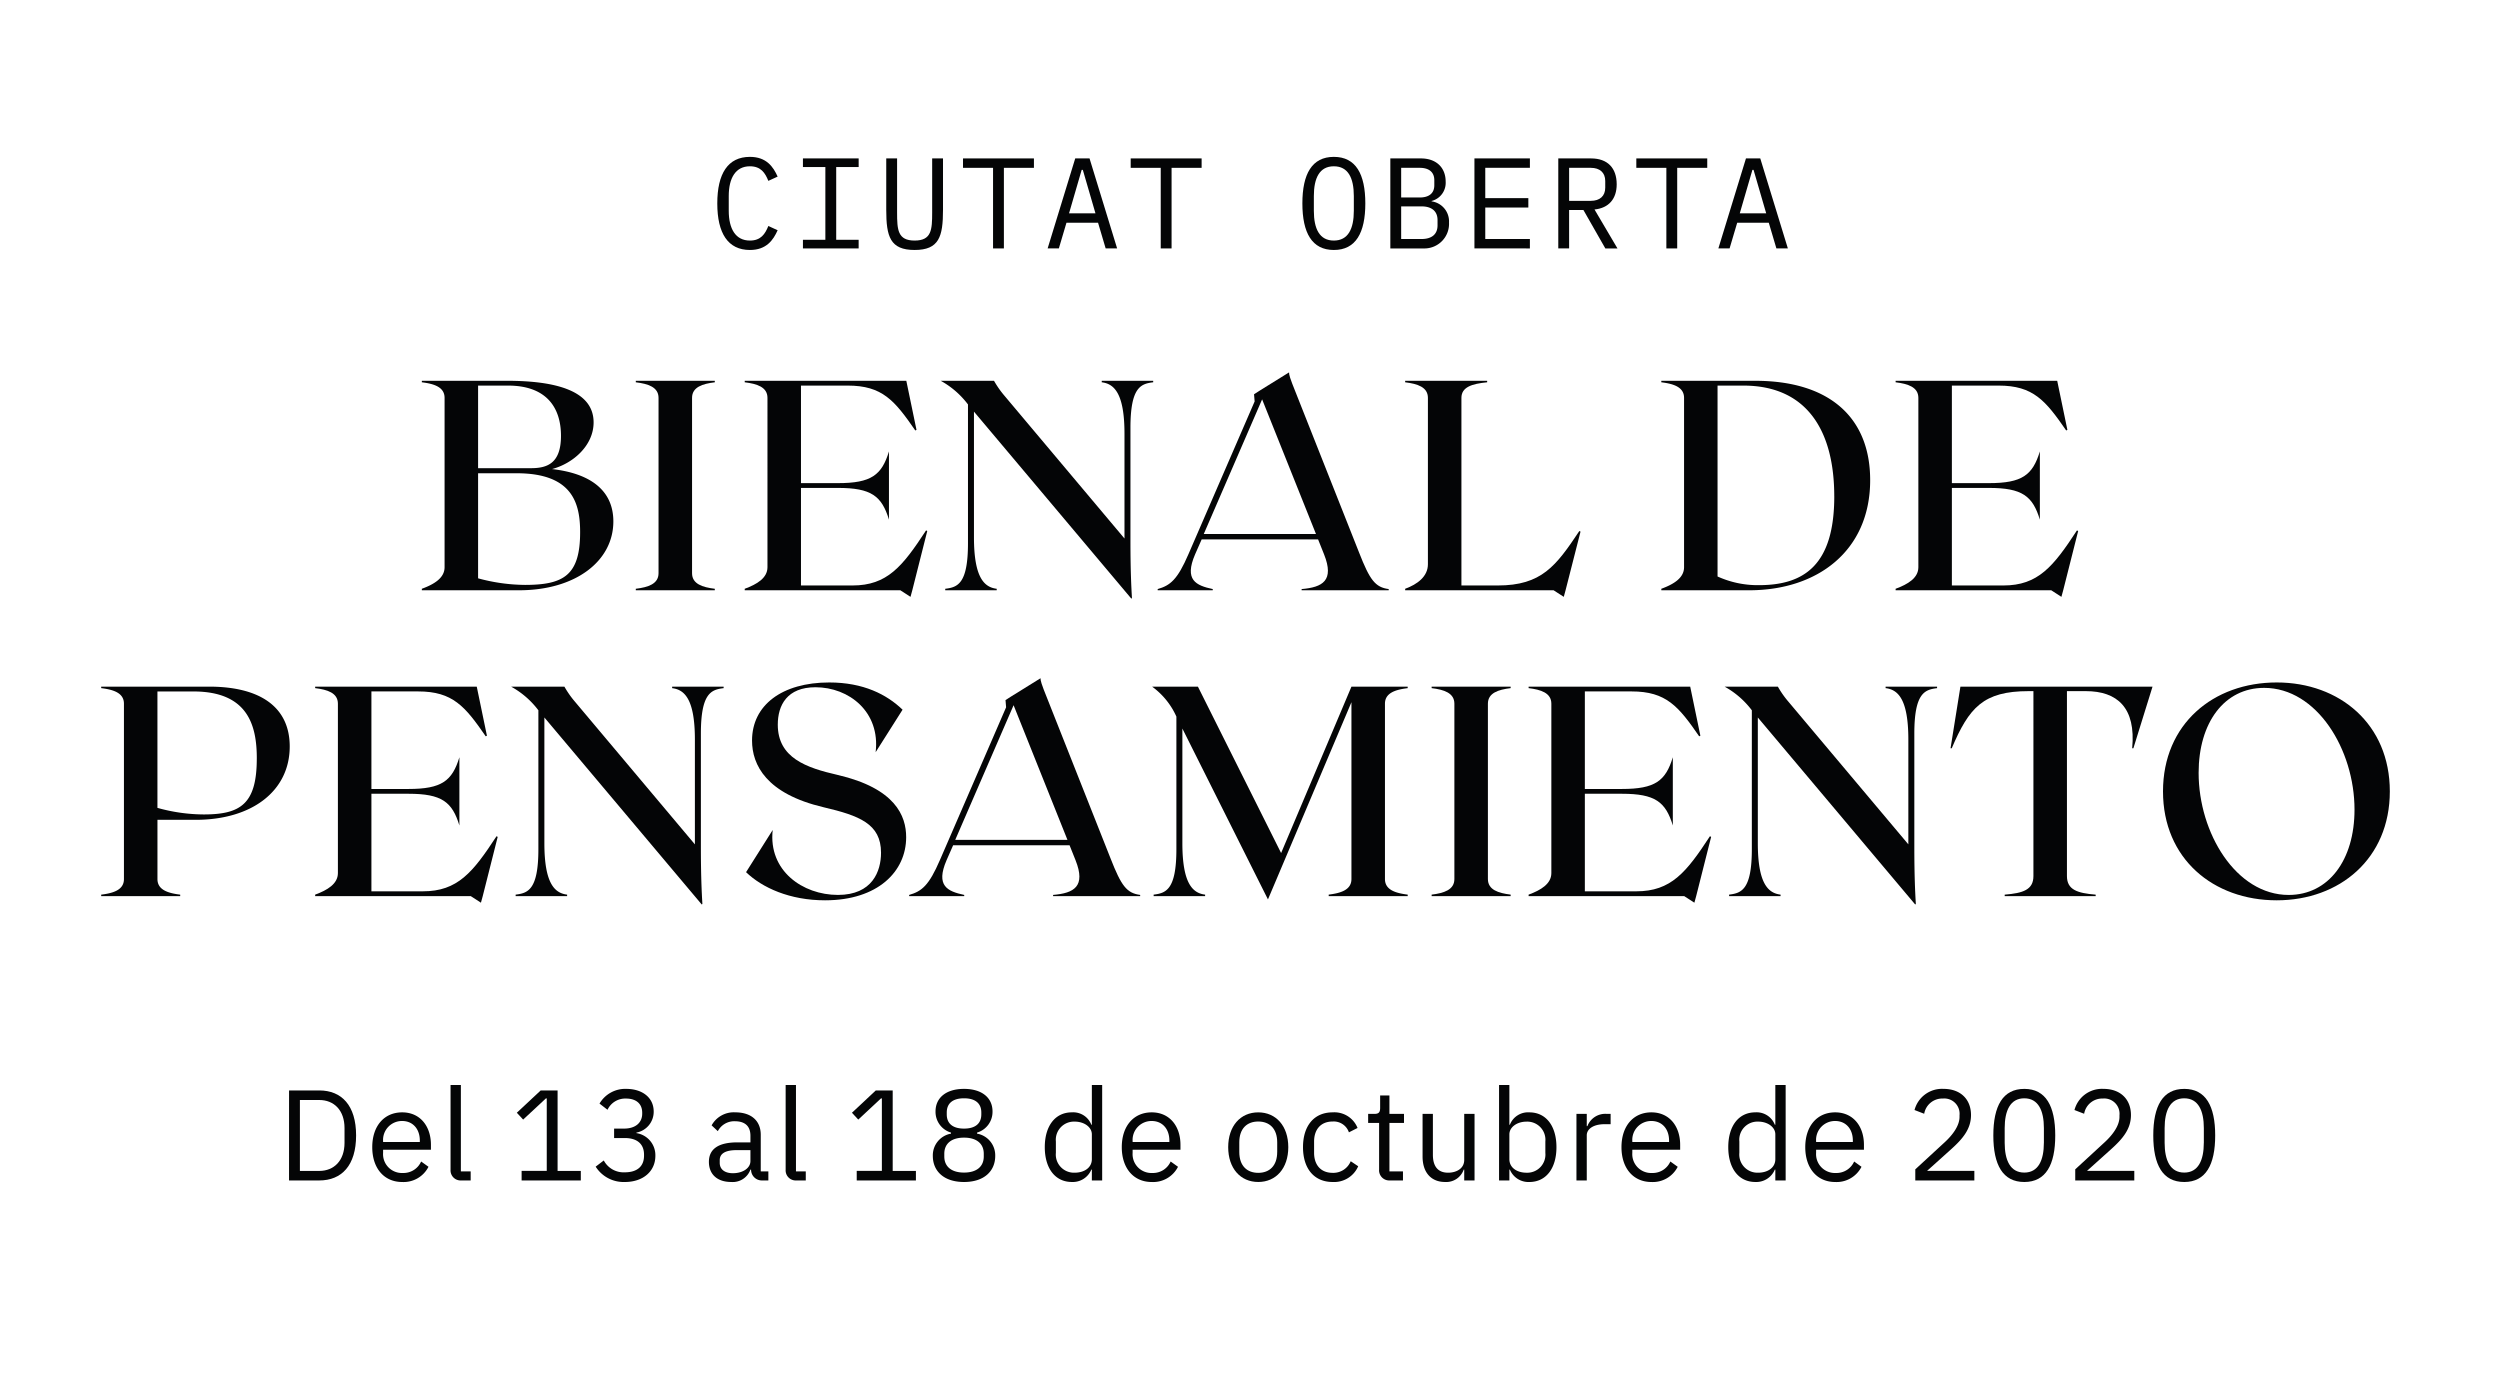 <svg xmlns="http://www.w3.org/2000/svg" width="484.542" height="266.553" viewBox="0 0 484.542 266.553">
  <g id="ES_TEXT_HEADER" data-name="ES TEXT HEADER" transform="translate(-657.13 -141.612)">
    <rect id="Rectángulo_439" data-name="Rectángulo 439" width="484.542" height="266.553" transform="translate(657.13 141.612)" fill="#fff" opacity="0"/>
    <g id="Grupo_459" data-name="Grupo 459">
      <g id="Grupo_458" data-name="Grupo 458">
        <g id="Grupo_457" data-name="Grupo 457">
          <path id="Trazado_298" data-name="Trazado 298" d="M796.153,181.039c0-5.8,2.074-9.023,6.323-9.023,3.2,0,4.524,1.925,5.373,3.824l-1.8.825c-.625-1.55-1.451-2.824-3.575-2.824-2.774,0-4.1,2.274-4.1,5.773v2.85c0,3.5,1.325,5.773,4.1,5.773,2.124,0,2.95-1.275,3.575-2.824l1.8.824c-.849,1.9-2.173,3.825-5.373,3.825C798.227,190.062,796.153,186.838,796.153,181.039Z" fill="#040506"/>
          <path id="Trazado_299" data-name="Trazado 299" d="M812.753,189.762v-1.675H817.1v-14.1h-4.348v-1.673h10.8v1.673H819.2v14.1h4.349v1.675Z" fill="#040506"/>
          <path id="Trazado_300" data-name="Trazado 300" d="M831,172.317v10.471c0,3.375.125,5.449,3.4,5.449s3.4-2.074,3.4-5.449V172.317h2.1v9.971c0,5.174-.75,7.774-5.5,7.774s-5.5-2.6-5.5-7.774v-9.971Z" fill="#040506"/>
          <path id="Trazado_301" data-name="Trazado 301" d="M851.7,174.141v15.621h-2.1V174.141h-5.823v-1.824h13.746v1.824Z" fill="#040506"/>
          <path id="Trazado_302" data-name="Trazado 302" d="M871.426,189.762l-1.475-4.974h-6.124l-1.475,4.974h-2.174l5.348-17.445H868.3l5.348,17.445ZM867,174.54h-.225l-2.449,8.424h5.124Z" fill="#040506"/>
          <path id="Trazado_303" data-name="Trazado 303" d="M884.2,174.141v15.621h-2.1V174.141h-5.823v-1.824h13.746v1.824Z" fill="#040506"/>
          <path id="Trazado_304" data-name="Trazado 304" d="M909.553,181.039c0-5.7,1.849-9.023,6.1-9.023s6.1,3.324,6.1,9.023-1.85,9.023-6.1,9.023S909.553,186.737,909.553,181.039Zm9.972,1.425v-2.85c0-3.5-1.1-5.773-3.874-5.773s-3.874,2.274-3.874,5.773v2.85c0,3.5,1.1,5.773,3.874,5.773S919.525,185.963,919.525,182.464Z" fill="#040506"/>
          <path id="Trazado_305" data-name="Trazado 305" d="M926.6,172.317h5.924c2.975,0,4.8,1.774,4.8,4.5a3.633,3.633,0,0,1-2.725,3.749v.075a3.917,3.917,0,0,1,3.374,4.1,4.773,4.773,0,0,1-4.7,5.024H926.6Zm5.7,7.572c1.749,0,2.824-.775,2.824-2.374v-.975c0-1.6-1.075-2.4-2.824-2.4h-3.6v5.748Zm.349,8.049c1.925,0,3.1-.875,3.1-2.65v-1.025c0-1.749-1.175-2.65-3.1-2.65H928.7v6.325Z" fill="#040506"/>
          <path id="Trazado_306" data-name="Trazado 306" d="M942.9,189.762V172.317H953.65v1.824H945v5.873h8.348v1.825H945v6.1h8.648v1.824Z" fill="#040506"/>
          <path id="Trazado_307" data-name="Trazado 307" d="M961.252,189.762h-2.1V172.317H965.5c3.224,0,4.973,1.874,4.973,5.023,0,2.8-1.524,4.6-4.3,4.874l4.449,7.548h-2.35l-4.249-7.448h-2.774Zm4.2-9.223c1.75,0,2.8-.925,2.8-2.55v-1.3c0-1.624-1.05-2.549-2.8-2.549h-4.2v6.4Z" fill="#040506"/>
          <path id="Trazado_308" data-name="Trazado 308" d="M982.2,174.141v15.621h-2.1V174.141h-5.823v-1.824h13.746v1.824Z" fill="#040506"/>
          <path id="Trazado_309" data-name="Trazado 309" d="M1001.426,189.762l-1.475-4.974h-6.124l-1.475,4.974h-2.174l5.348-17.445H998.3l5.348,17.445ZM997,174.54h-.225l-2.449,8.424h5.124Z" fill="#040506"/>
          <path id="Trazado_310" data-name="Trazado 310" d="M776.008,242.676c0,7.714-7.367,13.34-18.27,13.34H738.889v-.29c2.377-.87,4.408-2.088,4.408-4.176V218.723c0-2.088-2.031-2.727-4.408-3.016v-.29h16.529c9.395,0,16.762,1.913,16.762,8.062,0,4.465-3.944,7.945-8.062,9.048C771.368,233.338,776.008,236.528,776.008,242.676Zm-26.216-26.331v16.008h10.265c3.133,0,5.8-.929,5.8-6.265,0-5.51-2.843-9.743-10.266-9.743Zm19.777,28.419c0-5.51-1.391-11.426-12.295-11.426h-7.482V253.7a35.384,35.384,0,0,0,9.106,1.277C766.38,254.972,769.569,253.115,769.569,244.764Z" fill="#040506"/>
          <path id="Trazado_311" data-name="Trazado 311" d="M780.358,255.726c2.378-.29,4.408-.928,4.408-3.016V218.723c0-2.088-2.03-2.727-4.408-3.016v-.29H795.67v.29c-2.378.289-4.408.928-4.408,3.016V252.71c0,2.088,2.03,2.726,4.408,3.016v.29H780.358Z" fill="#040506"/>
          <path id="Trazado_312" data-name="Trazado 312" d="M836.848,244.532l-2.9,11.484-.349,1.276-1.971-1.276H801.47v-.29c2.378-.87,4.408-2.088,4.408-4.176V218.723c0-2.088-2.03-2.727-4.408-3.016v-.29h31.319l1.972,9.512-.232.115c-4-5.8-6.38-8.7-13.108-8.7h-9.048v18.907h7.192c6.438,0,8.468-1.565,9.86-6.147v13.223c-1.392-4.582-3.422-6.148-9.86-6.148h-7.192v18.908h9.975c6.729,0,9.687-3.654,14.269-10.672Z" fill="#040506"/>
          <path id="Trazado_313" data-name="Trazado 313" d="M880.638,215.417v.29c-2.378.289-4.408.928-4.408,8.816v21.865c0,6.032.174,9.048.29,11.136l-.116.116L845.9,221.391V245.75c0,7.888,2.031,9.686,4.409,9.976v.29h-9.976v-.29c2.378-.29,4.407-.928,4.407-8.816V220a16.711,16.711,0,0,0-5.277-4.581h10.323a18.433,18.433,0,0,0,2.03,2.9l23.258,27.665v-20.3c0-7.888-2.03-9.687-4.408-9.976v-.29Z" fill="#040506"/>
          <path id="Trazado_314" data-name="Trazado 314" d="M926.283,255.783v.233H909.406v-.233c4.06-.347,6.38-1.624,4.35-6.727l-1.16-2.9H890.034l-1.275,2.9c-2.147,4.988.173,6.032,3.422,6.727v.233H881.509v-.233c2.435-.7,3.828-1.8,5.973-6.785L900.3,219.419l-.116-1.392.986-.638,5.8-3.6c0,.464.116.985,1.334,4l12.238,30.913C922.63,254.044,923.674,255.436,926.283,255.783Zm-14.094-10.671-10.439-26.1-11.31,26.1Z" fill="#040506"/>
          <path id="Trazado_315" data-name="Trazado 315" d="M963.462,244.648l-2.9,11.368-.347,1.276-1.972-1.276H929.474v-.29c2.378-.87,4.409-2.378,4.409-4.756V218.723c0-2.088-2.031-2.727-4.409-3.016v-.29h15.892v.29c-2.958.289-4.988.928-4.988,3.016v36.365H947.4c8.526,0,11.31-3.77,15.833-10.556Z" fill="#040506"/>
          <path id="Trazado_316" data-name="Trazado 316" d="M1019.6,234.672c0,13.746-10.266,21.344-23.431,21.344H979.121v-.29c2.378-.87,4.408-2.088,4.408-4.176V218.723c0-2.088-2.03-2.727-4.408-3.016v-.29h18.212C1011.658,215.417,1019.6,222.492,1019.6,234.672Zm-6.96,3.132c0-12.527-5.162-21.459-17.631-21.459h-4.989v37a18.823,18.823,0,0,0,8,1.681C1006.845,255.029,1012.644,251.086,1012.644,237.8Z" fill="#040506"/>
          <path id="Trazado_317" data-name="Trazado 317" d="M1059.913,244.532l-2.9,11.484-.349,1.276-1.972-1.276h-30.159v-.29c2.378-.87,4.408-2.088,4.408-4.176V218.723c0-2.088-2.03-2.727-4.408-3.016v-.29h31.319l1.972,9.512-.231.115c-4-5.8-6.38-8.7-13.109-8.7h-9.048v18.907h7.193c6.437,0,8.468-1.565,9.859-6.147v13.223c-1.391-4.582-3.422-6.148-9.859-6.148h-7.193v18.908h9.976c6.728,0,9.686-3.654,14.268-10.672Z" fill="#040506"/>
          <path id="Trazado_318" data-name="Trazado 318" d="M713.283,286.3c0,8.525-7.191,14.209-18.269,14.209h-7.367v11.484c0,2.088,2.031,2.726,4.409,3.016v.29H676.744v-.29c2.378-.29,4.408-.928,4.408-3.016V278c0-2.088-2.03-2.726-4.408-3.016v-.29h20.937C707.309,274.7,713.283,278.466,713.283,286.3Zm-6.38,2.319c0-6.379-1.681-12.991-12.3-12.991h-6.96v22.562a33.611,33.611,0,0,0,8.991,1.275C703.771,299.461,706.9,297.432,706.9,288.615Z" fill="#040506"/>
          <path id="Trazado_319" data-name="Trazado 319" d="M753.592,303.812l-2.9,11.483-.348,1.276-1.972-1.276H718.213v-.29c2.378-.87,4.408-2.088,4.408-4.176V278c0-2.088-2.03-2.726-4.408-3.016v-.29h31.319l1.972,9.512-.232.115c-4-5.8-6.38-8.7-13.108-8.7h-9.048v18.907h7.192c6.438,0,8.468-1.565,9.86-6.147v13.224c-1.392-4.582-3.422-6.149-9.86-6.149h-7.192v18.908h9.976c6.728,0,9.686-3.654,14.268-10.672Z" fill="#040506"/>
          <path id="Trazado_320" data-name="Trazado 320" d="M797.38,274.7v.29c-2.378.29-4.407.928-4.407,8.816v21.865c0,6.032.173,9.048.29,11.136l-.117.116L762.639,280.67v24.359c0,7.888,2.03,9.686,4.408,9.976v.29h-9.976v-.29c2.378-.29,4.407-.928,4.407-8.815V279.278A16.692,16.692,0,0,0,756.2,274.7h10.323a18.389,18.389,0,0,0,2.031,2.9l23.257,27.665v-20.3c0-7.888-2.03-9.686-4.408-9.976v-.29Z" fill="#040506"/>
          <path id="Trazado_321" data-name="Trazado 321" d="M832.76,303.869c0,6.67-5.511,12.238-15.718,12.238-6.844,0-12.18-2.436-15.312-5.452l5.161-8.177c-.869,7.887,5.8,12.585,12.645,12.585,6.669,0,8.352-4.581,8.352-8.178,0-5.626-4.235-7.191-11.136-8.816-11.078-2.61-13.863-8.177-13.863-12.933,0-6.844,5.8-11.252,14.964-11.252,6.613,0,11.136,2.32,14.21,5.278l-5.219,8.236c.927-7.83-5.163-12.586-11.659-12.586-5.509,0-7.307,3.48-7.307,7.25,0,6.438,5.51,8.351,11.6,9.744C830.672,294.415,832.76,299.751,832.76,303.869Z" fill="#040506"/>
          <path id="Trazado_322" data-name="Trazado 322" d="M878.114,315.063v.232H861.237v-.232c4.06-.348,6.38-1.624,4.35-6.728l-1.16-2.9H841.865l-1.275,2.9c-2.147,4.988.174,6.032,3.422,6.728v.232H833.34v-.232c2.435-.7,3.828-1.8,5.973-6.785l12.818-29.58-.116-1.392.986-.638,5.8-3.6c0,.464.116.986,1.334,4l12.238,30.913C874.461,313.323,875.505,314.715,878.114,315.063ZM864.02,304.392l-10.439-26.1-11.31,26.1Z" fill="#040506"/>
          <path id="Trazado_323" data-name="Trazado 323" d="M925.558,278v33.987c0,2.088,2.03,2.726,4.408,3.016v.29H914.654v-.29c2.378-.29,4.408-.928,4.408-3.016V277.712l-16.181,38.221-16.588-33.117v22.213c0,7.888,2.03,9.686,4.408,9.976v.29h-9.976v-.29c2.378-.29,4.409-.928,4.409-8.815V280.5a14.472,14.472,0,0,0-4.7-5.8h8.874l16.123,32.248,13.63-32.248h10.9v.29C927.588,275.276,925.558,275.914,925.558,278Z" fill="#040506"/>
          <path id="Trazado_324" data-name="Trazado 324" d="M934.606,315.005c2.378-.29,4.408-.928,4.408-3.016V278c0-2.088-2.03-2.726-4.408-3.016v-.29h15.312v.29c-2.378.29-4.408.928-4.408,3.016v33.987c0,2.088,2.03,2.726,4.408,3.016v.29H934.606Z" fill="#040506"/>
          <path id="Trazado_325" data-name="Trazado 325" d="M988.777,303.812l-2.9,11.483-.349,1.276-1.972-1.276H953.4v-.29c2.378-.87,4.408-2.088,4.408-4.176V278c0-2.088-2.03-2.726-4.408-3.016v-.29h31.32l1.971,9.512-.231.115c-4-5.8-6.38-8.7-13.109-8.7H964.3v18.907h7.192c6.437,0,8.468-1.565,9.859-6.147v13.224c-1.391-4.582-3.422-6.149-9.859-6.149H964.3v18.908h9.975c6.729,0,9.687-3.654,14.269-10.672Z" fill="#040506"/>
          <path id="Trazado_326" data-name="Trazado 326" d="M1032.566,274.7v.29c-2.378.29-4.407.928-4.407,8.816v21.865c0,6.032.174,9.048.29,11.136l-.116.116L997.825,280.67v24.359c0,7.888,2.03,9.686,4.408,9.976v.29h-9.975v-.29c2.378-.29,4.407-.928,4.407-8.815V279.278a16.7,16.7,0,0,0-5.277-4.582h10.323a18.292,18.292,0,0,0,2.03,2.9L1027,305.261v-20.3c0-7.888-2.03-9.686-4.408-9.976v-.29Z" fill="#040506"/>
          <path id="Trazado_327" data-name="Trazado 327" d="M1070.614,286.644h-.232c.754-7.888-2.9-11.078-8.991-11.078h-3.653v35.843c0,2.668,2.03,3.306,5.568,3.6v.29h-17.631v-.29c3.537-.29,5.567-.928,5.567-3.6V275.566h-.928c-8.816,0-11.542,3.19-14.906,11.078h-.231l1.914-11.948h37.235Z" fill="#040506"/>
          <path id="Trazado_328" data-name="Trazado 328" d="M1120.319,294.995c0,13.05-9.744,21.112-21.924,21.112-12.3,0-22.039-8.062-22.039-21.112s9.743-21.111,22.039-21.111C1110.575,273.884,1120.319,281.945,1120.319,294.995Zm-6.844,3.538c0-11.657-7.308-23.6-17.515-23.6-7.714,0-12.7,6.727-12.7,16.472,0,11.658,7.25,23.663,17.458,23.663C1108.43,315.063,1113.475,308.335,1113.475,298.533Z" fill="#040506"/>
          <path id="Trazado_329" data-name="Trazado 329" d="M713.155,352.957H719c4.348,0,7.148,2.9,7.148,8.723s-2.8,8.723-7.148,8.723h-5.849Zm5.849,15.6c2.874,0,4.9-2,4.9-5.448v-2.85c0-3.449-2.025-5.449-4.9-5.449h-3.749v13.747Z" fill="#040506"/>
          <path id="Trazado_330" data-name="Trazado 330" d="M729.28,363.954c0-4.1,2.3-6.748,5.8-6.748,3.449,0,5.573,2.649,5.573,6.3v.95H731.38v.6a3.653,3.653,0,0,0,3.824,3.9,3.739,3.739,0,0,0,3.549-2.224l1.425,1.024a5.413,5.413,0,0,1-5.1,2.949C731.58,370.7,729.28,368.053,729.28,363.954Zm2.1-1.175v.175H738.5v-.274c0-2.275-1.375-3.8-3.424-3.8A3.665,3.665,0,0,0,731.38,362.779Z" fill="#040506"/>
          <path id="Trazado_331" data-name="Trazado 331" d="M746.579,370.4a1.956,1.956,0,0,1-2.125-2.075V351.907h2v16.746h1.9v1.75Z" fill="#040506"/>
          <path id="Trazado_332" data-name="Trazado 332" d="M758.228,370.4v-1.85H763.1V354.506h-.174l-4.4,4.1L757.3,357.28l4.624-4.323H765.2v15.6h4.5v1.85Z" fill="#040506"/>
          <path id="Trazado_333" data-name="Trazado 333" d="M778.053,360.355c2.349,0,3.548-1.225,3.548-2.9v-.175c0-1.824-1.274-2.749-3.124-2.749a3.8,3.8,0,0,0-3.6,2.175l-1.55-1.2a5.77,5.77,0,0,1,5.2-2.85c2.949,0,5.3,1.576,5.3,4.4a4.106,4.106,0,0,1-3.349,4.074v.1a4.328,4.328,0,0,1,3.674,4.4c0,3-2.375,5.073-5.924,5.073a6.417,6.417,0,0,1-5.648-2.974l1.574-1.2a4.341,4.341,0,0,0,4.05,2.3c2.449,0,3.749-1.175,3.749-3.224v-.2c0-2.048-1.3-3.223-3.749-3.223h-2.05v-1.825Z" fill="#040506"/>
          <path id="Trazado_334" data-name="Trazado 334" d="M804.926,370.4a2.084,2.084,0,0,1-2.225-2.1h-.125a3.641,3.641,0,0,1-3.724,2.4c-2.724,0-4.324-1.5-4.324-3.9,0-2.425,1.75-3.775,5.5-3.775h2.549v-1.274c0-1.825-1-2.825-3.049-2.825a3.6,3.6,0,0,0-3.274,1.925l-1.2-1.125a4.9,4.9,0,0,1,4.573-2.524c3.1,0,4.949,1.624,4.949,4.349v7.1h1.475v1.75Zm-2.35-3.75v-2.125h-2.649c-2.275,0-3.3.7-3.3,1.951V367c0,1.275,1,2,2.55,2C801.151,369,802.576,367.978,802.576,366.653Z" fill="#040506"/>
          <path id="Trazado_335" data-name="Trazado 335" d="M811.527,370.4a1.956,1.956,0,0,1-2.125-2.075V351.907h2v16.746h1.9v1.75Z" fill="#040506"/>
          <path id="Trazado_336" data-name="Trazado 336" d="M823.177,370.4v-1.85h4.874V354.506h-.175l-4.4,4.1-1.224-1.326,4.624-4.323h3.274v15.6h4.5v1.85Z" fill="#040506"/>
          <path id="Trazado_337" data-name="Trazado 337" d="M837.927,365.653a4.27,4.27,0,0,1,3.524-4.324v-.2a4.194,4.194,0,0,1-3-4.1c0-2.649,2.05-4.374,5.523-4.374s5.524,1.725,5.524,4.374a4.194,4.194,0,0,1-3,4.1v.2a4.271,4.271,0,0,1,3.524,4.324c0,2.875-2.074,5.049-6.049,5.049S837.927,368.528,837.927,365.653Zm9.873.1v-.525c0-1.975-1.4-3.124-3.825-3.124s-3.824,1.149-3.824,3.124v.525c0,1.974,1.4,3.124,3.824,3.124S847.8,367.728,847.8,365.754Zm-.475-8.148v-.375c0-1.775-1.175-2.749-3.35-2.749s-3.348.974-3.348,2.749v.375c0,1.774,1.174,2.749,3.348,2.749S847.325,359.38,847.325,357.606Z" fill="#040506"/>
          <path id="Trazado_338" data-name="Trazado 338" d="M868.749,368.3h-.1a3.886,3.886,0,0,1-3.774,2.4c-3.224,0-5.248-2.624-5.248-6.748s2.024-6.748,5.248-6.748a3.767,3.767,0,0,1,3.774,2.4h.1v-7.7h2v18.5h-2Zm0-2.025v-4.8c0-1.425-1.5-2.475-3.324-2.475a3.52,3.52,0,0,0-3.649,3.85v2.2a3.519,3.519,0,0,0,3.649,3.849C867.25,368.9,868.749,367.953,868.749,366.278Z" fill="#040506"/>
          <path id="Trazado_339" data-name="Trazado 339" d="M874.551,363.954c0-4.1,2.3-6.748,5.8-6.748,3.45,0,5.574,2.649,5.574,6.3v.95H876.65v.6a3.653,3.653,0,0,0,3.824,3.9,3.739,3.739,0,0,0,3.549-2.224l1.425,1.024a5.412,5.412,0,0,1-5.1,2.949C876.85,370.7,874.551,368.053,874.551,363.954Zm2.1-1.175v.175h7.123v-.274c0-2.275-1.375-3.8-3.424-3.8A3.666,3.666,0,0,0,876.65,362.779Z" fill="#040506"/>
          <path id="Trazado_340" data-name="Trazado 340" d="M895.175,363.954c0-4.1,2.374-6.748,5.823-6.748s5.824,2.649,5.824,6.748S904.447,370.7,901,370.7,895.175,368.053,895.175,363.954Zm9.5.925v-1.85c0-2.724-1.526-4.048-3.675-4.048s-3.674,1.324-3.674,4.048v1.85c0,2.724,1.524,4.049,3.674,4.049S904.673,367.6,904.673,364.879Z" fill="#040506"/>
          <path id="Trazado_341" data-name="Trazado 341" d="M909.675,363.954c0-4.124,2.124-6.748,5.748-6.748a4.833,4.833,0,0,1,4.824,3.024l-1.675.85a3.105,3.105,0,0,0-3.149-2.1c-2.374,0-3.6,1.624-3.6,3.874v2.2c0,2.249,1.225,3.874,3.6,3.874a3.642,3.642,0,0,0,3.5-2.249l1.449.974a5.084,5.084,0,0,1-4.949,3.049C911.8,370.7,909.675,368.078,909.675,363.954Z" fill="#040506"/>
          <path id="Trazado_342" data-name="Trazado 342" d="M926.548,370.4a1.969,1.969,0,0,1-2.124-2.125v-9.023H922.3v-1.749h1.2c.849,0,1.124-.3,1.124-1.175v-2.4h1.8v3.574h2.824v1.749h-2.824v9.4h2.625v1.75Z" fill="#040506"/>
          <path id="Trazado_343" data-name="Trazado 343" d="M940.921,368.3h-.1a3.583,3.583,0,0,1-3.624,2.4c-2.649,0-4.349-1.8-4.349-4.924v-8.272h2v7.923c0,2.3,1.024,3.474,2.949,3.474,1.574,0,3.124-.775,3.124-2.474v-8.923h2v12.9h-2Z" fill="#040506"/>
          <path id="Trazado_344" data-name="Trazado 344" d="M947.672,351.907h2v7.7h.1a3.769,3.769,0,0,1,3.775-2.4c3.224,0,5.249,2.624,5.249,6.748s-2.025,6.748-5.249,6.748a3.889,3.889,0,0,1-3.775-2.4h-.1v2.1h-2Zm8.973,13.147v-2.2a3.52,3.52,0,0,0-3.649-3.85c-1.824,0-3.324,1.05-3.324,2.475v4.8c0,1.675,1.5,2.625,3.324,2.625A3.519,3.519,0,0,0,956.645,365.054Z" fill="#040506"/>
          <path id="Trazado_345" data-name="Trazado 345" d="M962.672,370.4v-12.9h2v2.374h.125a3.7,3.7,0,0,1,3.723-2.374h.776v2h-1.175c-2.149,0-3.449.925-3.449,2.149V370.4Z" fill="#040506"/>
          <path id="Trazado_346" data-name="Trazado 346" d="M971.4,363.954c0-4.1,2.3-6.748,5.8-6.748,3.449,0,5.573,2.649,5.573,6.3v.95H973.5v.6a3.653,3.653,0,0,0,3.824,3.9,3.739,3.739,0,0,0,3.549-2.224l1.425,1.024a5.412,5.412,0,0,1-5.1,2.949C973.7,370.7,971.4,368.053,971.4,363.954Zm2.1-1.175v.175h7.123v-.274c0-2.275-1.375-3.8-3.424-3.8A3.665,3.665,0,0,0,973.5,362.779Z" fill="#040506"/>
          <path id="Trazado_347" data-name="Trazado 347" d="M1001.219,368.3h-.1a3.886,3.886,0,0,1-3.774,2.4c-3.224,0-5.248-2.624-5.248-6.748s2.024-6.748,5.248-6.748a3.767,3.767,0,0,1,3.774,2.4h.1v-7.7h2v18.5h-2Zm0-2.025v-4.8c0-1.425-1.5-2.475-3.325-2.475a3.519,3.519,0,0,0-3.648,3.85v2.2a3.518,3.518,0,0,0,3.648,3.849C999.72,368.9,1001.219,367.953,1001.219,366.278Z" fill="#040506"/>
          <path id="Trazado_348" data-name="Trazado 348" d="M1007.021,363.954c0-4.1,2.3-6.748,5.8-6.748,3.449,0,5.573,2.649,5.573,6.3v.95h-9.272v.6a3.653,3.653,0,0,0,3.824,3.9,3.739,3.739,0,0,0,3.549-2.224l1.425,1.024a5.412,5.412,0,0,1-5.1,2.949C1009.321,370.7,1007.021,368.053,1007.021,363.954Zm2.1-1.175v.175h7.123v-.274c0-2.275-1.375-3.8-3.424-3.8A3.665,3.665,0,0,0,1009.121,362.779Z" fill="#040506"/>
          <path id="Trazado_349" data-name="Trazado 349" d="M1039.792,370.4h-11.446v-2.15l5.7-5.249c1.625-1.5,2.874-3.249,2.874-4.924v-.3a2.963,2.963,0,0,0-3.224-3.249,3.551,3.551,0,0,0-3.625,2.95l-1.874-.725a5.509,5.509,0,0,1,5.6-4.1c3.4,0,5.348,2.1,5.348,5.075,0,2.7-1.6,4.6-3.824,6.6l-4.7,4.224h9.172Z" fill="#040506"/>
          <path id="Trazado_350" data-name="Trazado 350" d="M1043.471,361.68c0-5.7,1.824-9.024,6-9.024s6,3.325,6,9.024-1.826,9.022-6,9.022S1043.471,367.378,1043.471,361.68Zm9.8,1.425v-2.85c0-3.374-1.074-5.773-3.8-5.773s-3.8,2.4-3.8,5.773v2.85c0,3.374,1.074,5.773,3.8,5.773S1053.267,366.479,1053.267,363.105Z" fill="#040506"/>
          <path id="Trazado_351" data-name="Trazado 351" d="M1070.792,370.4h-11.446v-2.15l5.7-5.249c1.625-1.5,2.874-3.249,2.874-4.924v-.3a2.963,2.963,0,0,0-3.224-3.249,3.551,3.551,0,0,0-3.625,2.95l-1.874-.725a5.509,5.509,0,0,1,5.6-4.1c3.4,0,5.348,2.1,5.348,5.075,0,2.7-1.6,4.6-3.824,6.6l-4.7,4.224h9.172Z" fill="#040506"/>
          <path id="Trazado_352" data-name="Trazado 352" d="M1074.471,361.68c0-5.7,1.824-9.024,6-9.024s6,3.325,6,9.024-1.826,9.022-6,9.022S1074.471,367.378,1074.471,361.68Zm9.8,1.425v-2.85c0-3.374-1.074-5.773-3.8-5.773s-3.8,2.4-3.8,5.773v2.85c0,3.374,1.074,5.773,3.8,5.773S1084.267,366.479,1084.267,363.105Z" fill="#040506"/>
        </g>
      </g>
    </g>
  </g>
</svg>
